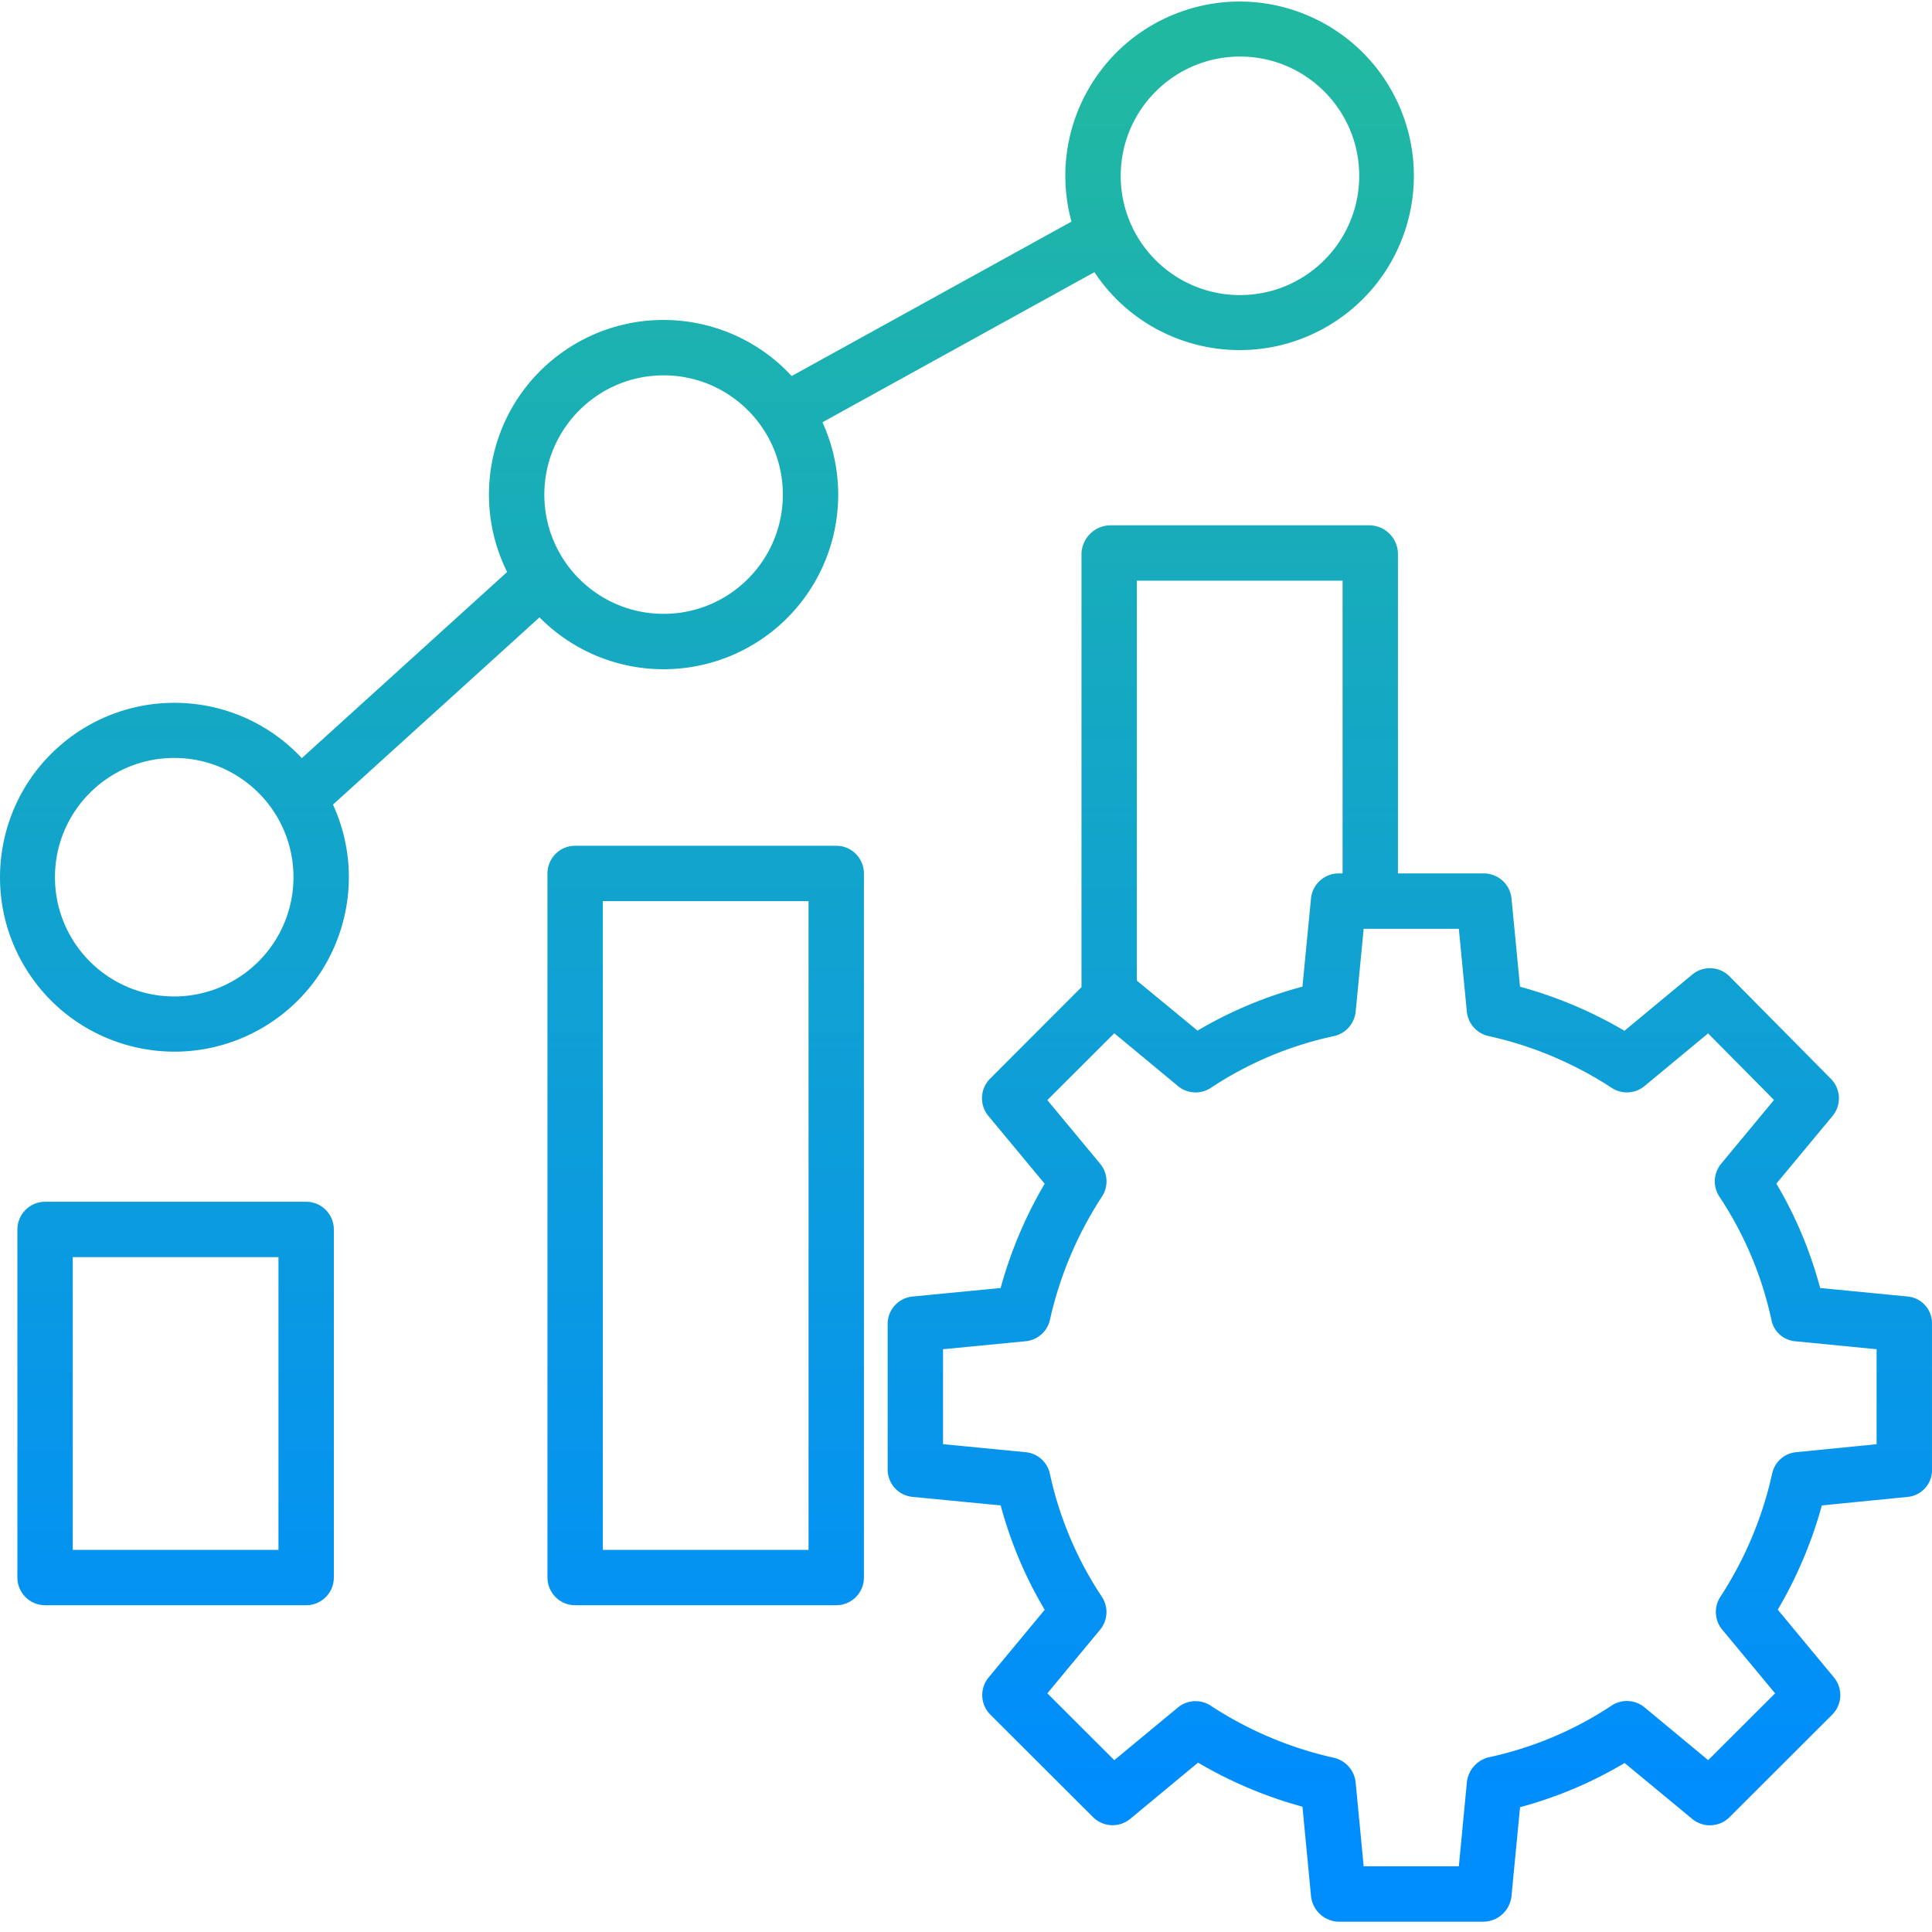 <svg xmlns="http://www.w3.org/2000/svg" xmlns:xlink="http://www.w3.org/1999/xlink" width="512" height="512" x="0" y="0" viewBox="0 0 488.4 488" style="enable-background:new 0 0 512 512" xml:space="preserve"><g><linearGradient id="a"><stop stop-opacity="1" stop-color="#21b8a2" offset="0"></stop><stop stop-opacity="1" stop-color="#008dfd" offset="1"></stop></linearGradient><linearGradient xlink:href="#a" id="b" x1="178.749" x2="178.749" y1="16.367" y2="452.248" gradientUnits="userSpaceOnUse"></linearGradient><linearGradient xlink:href="#a" id="c" x1="178.396" x2="178.396" y1="16.367" y2="452.248" gradientUnits="userSpaceOnUse"></linearGradient><linearGradient xlink:href="#a" id="d" x1="44.396" x2="44.396" y1="16.367" y2="452.248" gradientUnits="userSpaceOnUse"></linearGradient><linearGradient xlink:href="#a" id="e" x1="356.396" x2="356.396" y1="16.367" y2="452.248" gradientUnits="userSpaceOnUse"></linearGradient><linearGradient xlink:href="#a" id="f" x1="356.649" x2="356.649" y1="16.367" y2="452.248" gradientUnits="userSpaceOnUse"></linearGradient><path fill="url(#b)" d="M167.75 168.977a44.127 44.127 0 0 0 37.129-20.247 44.125 44.125 0 0 0 3.039-42.183l68.746-37.942c12.695 19.133 37.961 25.301 58.047 14.176 20.086-11.125 28.258-35.816 18.77-56.726-9.485-20.914-33.442-31.032-55.044-23.246-21.605 7.78-33.605 30.855-27.574 53.011L200.13 94.86c-14.89-16.114-39.36-18.837-57.426-6.391-18.07 12.441-24.25 36.273-14.508 55.93l-51.898 47.05c-15.692-16.785-41.637-18.703-59.629-4.414-17.988 14.285-21.992 39.996-9.2 59.078 12.798 19.082 38.098 25.14 58.15 13.922 20.05-11.215 28.124-35.95 18.558-56.836l52.21-47.332a44.003 44.003 0 0 0 31.364 13.11zm145.707-154.88c16.648 0 30.145 13.5 30.145 30.15 0 16.648-13.497 30.148-30.145 30.144-16.652 0-30.148-13.496-30.148-30.145.02-16.644 13.507-30.129 30.148-30.148zM167.75 94.685c16.648 0 30.148 13.496 30.148 30.144 0 16.652-13.5 30.149-30.148 30.149s-30.148-13.497-30.148-30.149c.02-16.64 13.507-30.129 30.148-30.144zM44.043 251.699c-16.648 0-30.148-13.496-30.148-30.148 0-16.649 13.5-30.145 30.148-30.145s30.145 13.496 30.145 30.145c-.016 16.644-13.504 30.129-30.145 30.148zm0 0" opacity="1" data-original="url(#b)"></path><path fill="url(#c)" d="M211.395 213.598h-66c-3.864 0-7 3.136-7 7v178c0 3.867 3.136 7 7 7h66c3.867 0 7-3.133 7-7v-178c0-3.864-3.133-7-7-7zm-7 178h-52v-164h52zm0 0" opacity="1" data-original="url(#c)"></path><path fill="url(#d)" d="M77.395 303.598h-66c-3.864 0-7 3.136-7 7v88c0 3.867 3.136 7 7 7h66c3.867 0 7-3.133 7-7v-88c0-3.864-3.133-7-7-7zm-7 88h-52v-74h52zm0 0" opacity="1" data-original="url(#d)"></path><path fill="url(#e)" d="m482.32 327.559-22.195-2.16a104.42 104.42 0 0 0-11.07-26.387l14.199-17.09a6.996 6.996 0 0 0-.402-9.39l-25.625-25.903a6.992 6.992 0 0 0-9.438-.461l-17.137 14.207a107.865 107.865 0 0 0-26.394-11.133l-2.153-22.289a7.031 7.031 0 0 0-6.964-6.355h-21.746v-80.723a7.28 7.28 0 0 0-7.047-7.277h-65.786a7.39 7.39 0 0 0-7.167 7.277V249.34l-23.122 23.16a6.998 6.998 0 0 0-.398 9.422l14.215 17.121a108.266 108.266 0 0 0-11.133 26.355l-22.289 2.16a6.959 6.959 0 0 0-6.273 6.965v36.711a6.963 6.963 0 0 0 6.28 6.97l22.294 2.16a104.325 104.325 0 0 0 11.129 26.386l-14.176 17.09a7 7 0 0 0 .441 9.422l25.95 25.898a6.997 6.997 0 0 0 9.41.434l17.136-14.207a107.865 107.865 0 0 0 26.395 11.133l2.156 22.507a7.223 7.223 0 0 0 6.965 6.57h36.766a7.22 7.22 0 0 0 6.964-6.574l2.157-22.378a104.678 104.678 0 0 0 26.433-11.165l17.102 14.145a7.003 7.003 0 0 0 9.414-.45l25.95-25.905a7 7 0 0 0 .444-9.426l-14.195-17.125a108.252 108.252 0 0 0 11.14-26.36l21.782-2.156a6.784 6.784 0 0 0 6.063-6.969v-36.71a6.781 6.781 0 0 0-6.075-6.965zM287.395 146.598h52v74h-1.02a7.026 7.026 0 0 0-6.965 6.359l-2.16 22.27a104.968 104.968 0 0 0-26.516 11.109l-15.34-12.637zm187 218.289-20.383 2.02a6.863 6.863 0 0 0-6.028 5.448A94.305 94.305 0 0 1 434.88 403.5a6.999 6.999 0 0 0 .508 8.285l13.347 16.082-16.914 16.887-16.086-13.34a7.007 7.007 0 0 0-8.328-.45 90.67 90.67 0 0 1-31.097 13.079 7.287 7.287 0 0 0-5.5 6.418l-2.024 21.137H344.73l-2.023-21.141a7.144 7.144 0 0 0-5.508-6.3 94.1 94.1 0 0 1-31.168-13.188 7.004 7.004 0 0 0-8.254.469l-16.09 13.324-16.921-16.899 13.332-16.078a7 7 0 0 0 .441-8.344 90.62 90.62 0 0 1-13.125-31.058 6.953 6.953 0 0 0-6.121-5.477l-20.898-2.027v-24l20.902-2.024a6.968 6.968 0 0 0 6.133-5.449 94.567 94.567 0 0 1 13.16-31.14 7.004 7.004 0 0 0-.485-8.286l-13.34-16.082 16.923-16.89 16.09 13.34a6.995 6.995 0 0 0 8.327.449 90.713 90.713 0 0 1 31.102-13.074 7.043 7.043 0 0 0 5.5-6.2l2.023-20.925h24.055l2.024 20.925a7.02 7.02 0 0 0 5.507 6.188 93.99 93.99 0 0 1 31.172 13.133 7 7 0 0 0 8.25-.5l16.059-13.309 16.664 16.832-13.36 16.113a6.994 6.994 0 0 0-.437 8.344 90.796 90.796 0 0 1 13.125 31.055 6.717 6.717 0 0 0 5.914 5.476l20.692 2.024zm0 0" opacity="1" data-original="url(#e)"></path><g fill="url(#f)"><path d="M353.188 324.488c.398.07.804.11 1.207.11 1.02 0 2.023-.223 2.945-.657a10.781 10.781 0 0 1 10.086 10.743c0 3.867 3.133 7 7 7s7-3.133 7-7c-.016-11.848-8.403-22.032-20.031-24.317v-2.77a7.001 7.001 0 0 0-14 0v4.11c-11.008 4.43-17.329 16.043-15.07 27.695 2.257 11.649 12.456 20.063 24.323 20.059 5.954 0 10.782 4.824 10.782 10.777s-4.828 10.778-10.778 10.778c-5.953.004-10.78-4.825-10.78-10.778a7.001 7.001 0 0 0-14 0 24.817 24.817 0 0 0 16.523 23.36v6a7.001 7.001 0 0 0 14 0v-5.262c12.222-2.914 20.332-14.516 18.863-26.992-1.469-12.48-12.043-21.883-24.61-21.883a10.774 10.774 0 0 1-10.636-9.016 10.775 10.775 0 0 1 7.175-11.957zm0 0" fill="" opacity="1"></path><path d="M356.648 278.414c-41.125 0-74.464 33.34-74.464 74.465 0 41.129 33.34 74.465 74.464 74.465s74.465-33.336 74.465-74.465c-.047-41.106-33.36-74.418-74.465-74.465zm0 134.93c-33.394 0-60.464-27.07-60.464-60.465 0-33.39 27.07-60.465 60.464-60.465 33.395 0 60.465 27.074 60.465 60.465-.035 33.379-27.086 60.43-60.465 60.465zm0 0" fill="" opacity="1"></path></g></g></svg>